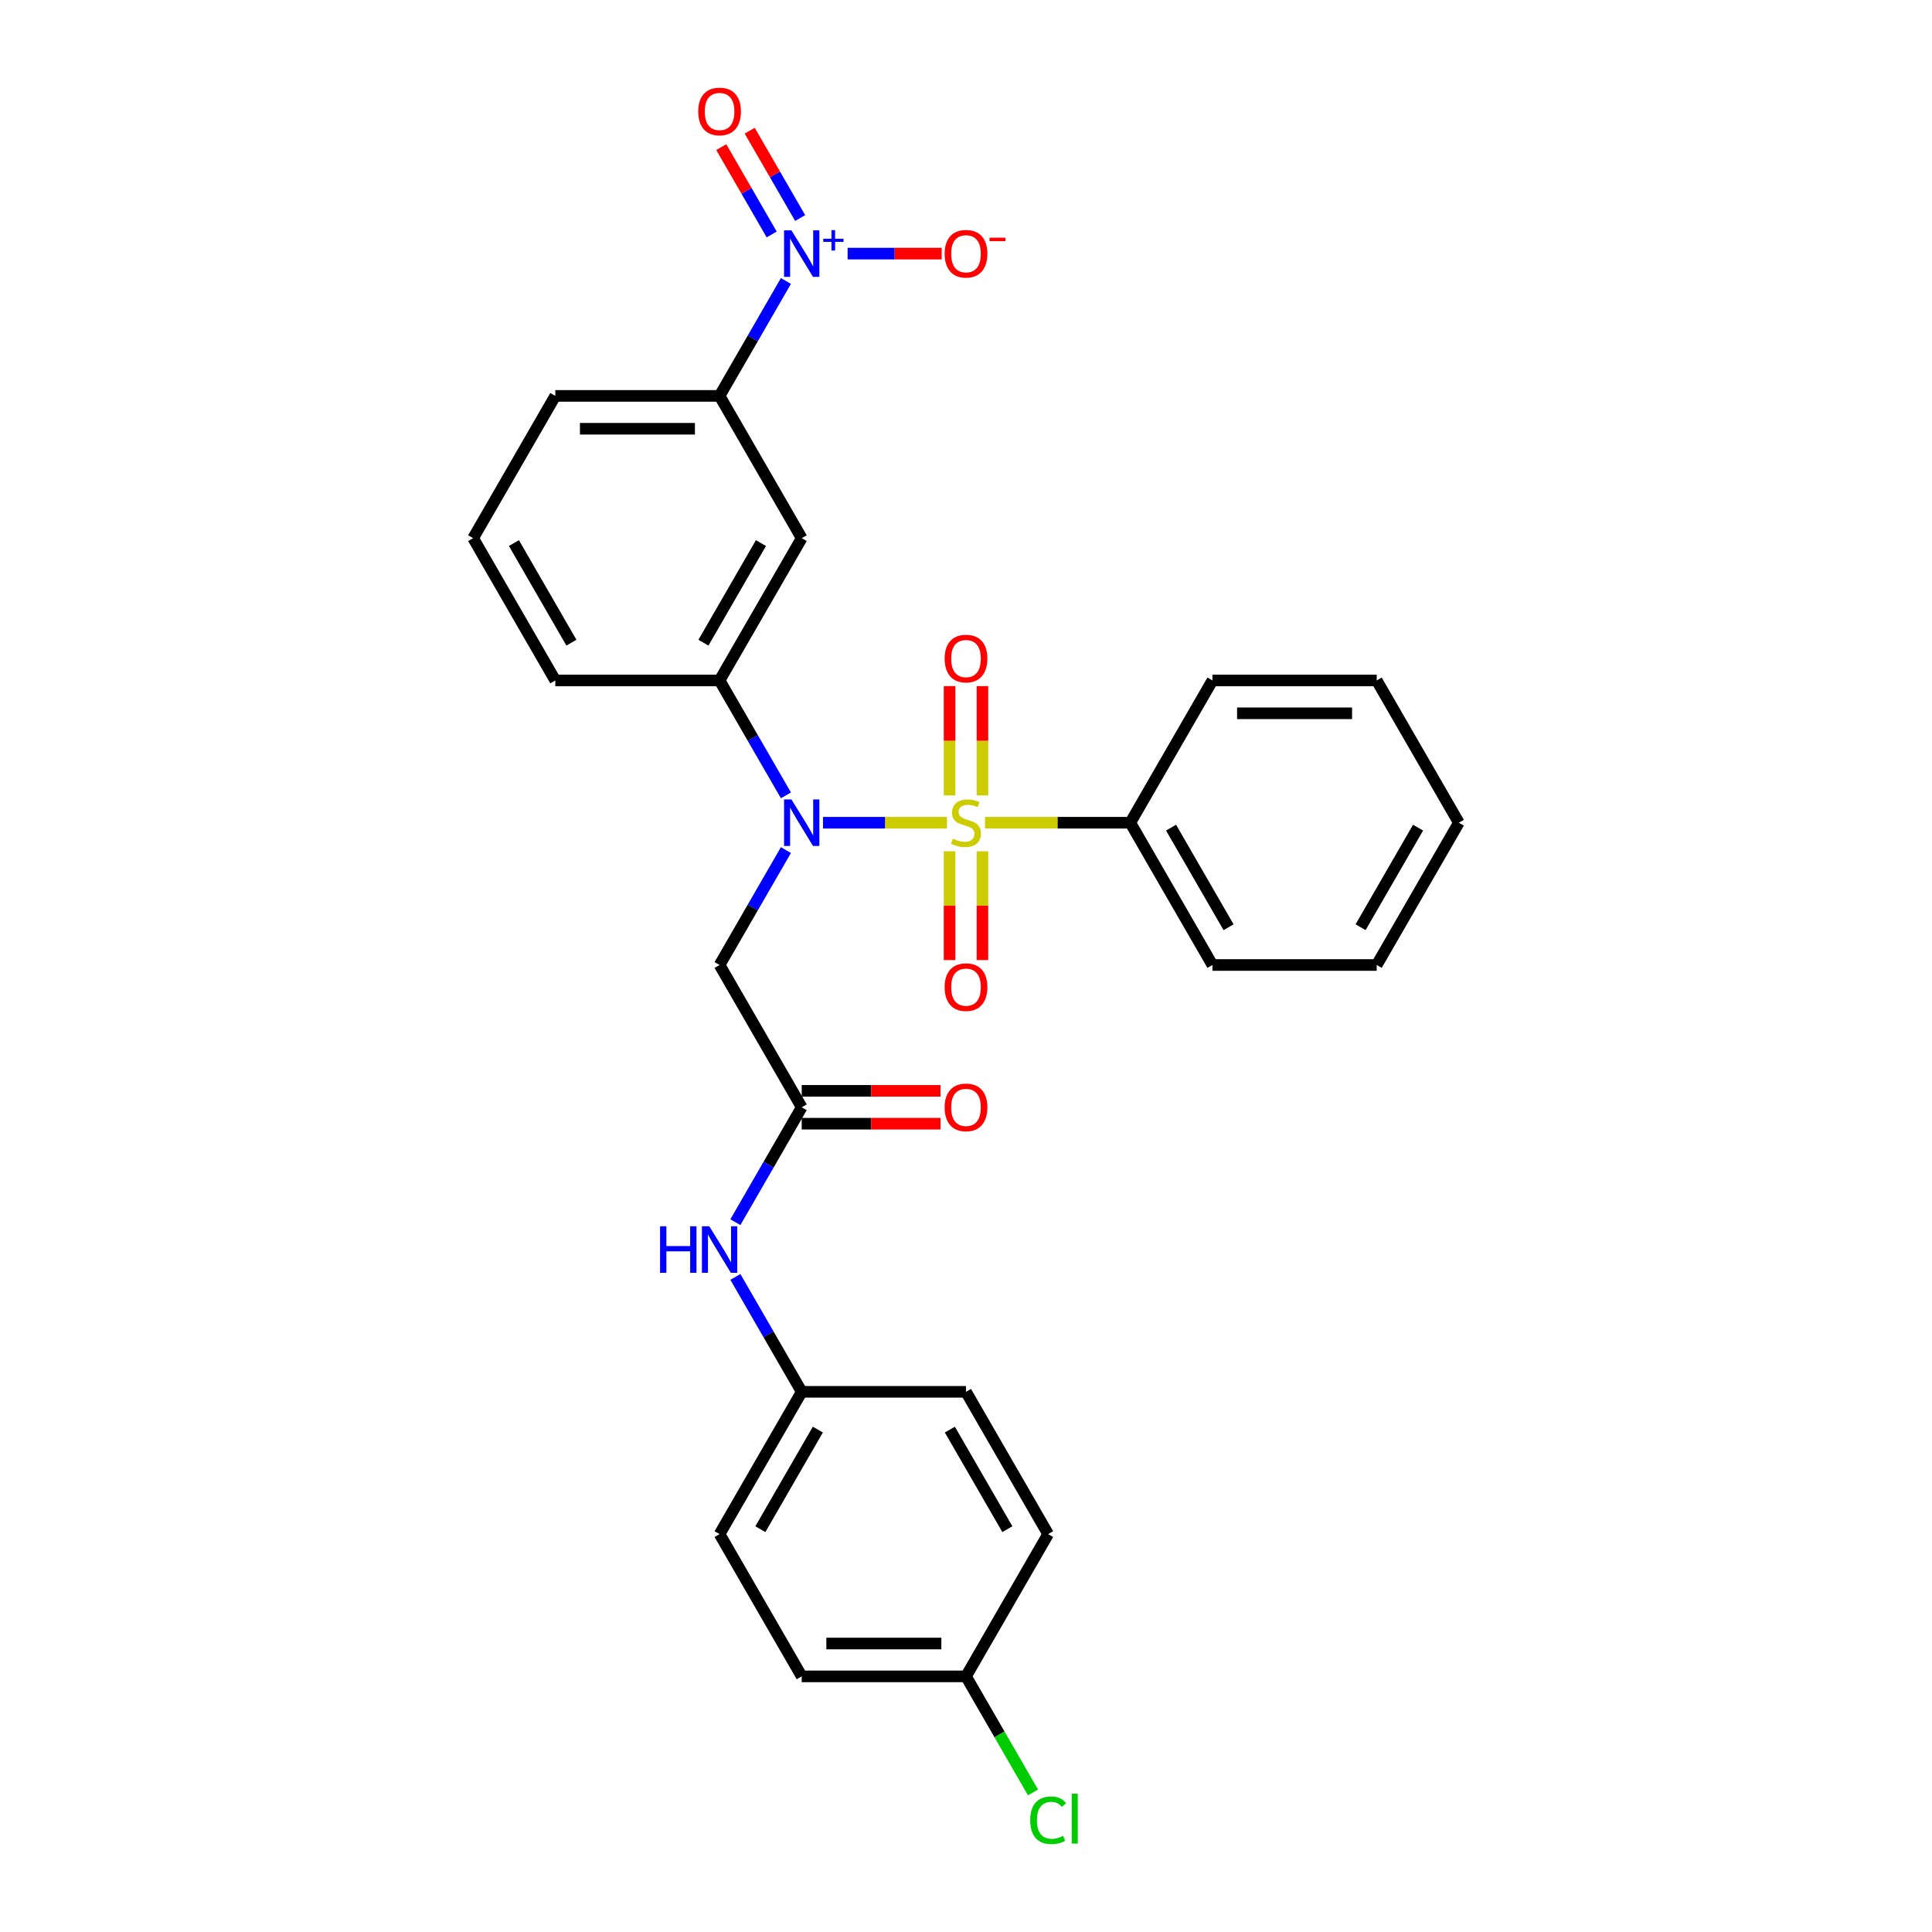 <?xml version='1.0' encoding='iso-8859-1'?>
<svg version='1.1' baseProfile='full'
              xmlns='http://www.w3.org/2000/svg'
                      xmlns:rdkit='http://www.rdkit.org/xml'
                      xmlns:xlink='http://www.w3.org/1999/xlink'
                  xml:space='preserve'
width='1000px' height='1000px' viewBox='0 0 1000 1000'>
<!-- END OF HEADER -->
<rect style='opacity:1.0;fill:#FFFFFF;stroke:none' width='1000' height='1000' x='0' y='0'> </rect>
<path class='bond-0' d='M 490.153,425.84 L 458.066,425.84' style='fill:none;fill-rule:evenodd;stroke:#CCCC00;stroke-width:6px;stroke-linecap:butt;stroke-linejoin:miter;stroke-opacity:1' />
<path class='bond-0' d='M 458.066,425.84 L 425.978,425.84' style='fill:none;fill-rule:evenodd;stroke:#0000FF;stroke-width:6px;stroke-linecap:butt;stroke-linejoin:miter;stroke-opacity:1' />
<path class='bond-7' d='M 508.503,411.707 L 508.503,383.418' style='fill:none;fill-rule:evenodd;stroke:#CCCC00;stroke-width:6px;stroke-linecap:butt;stroke-linejoin:miter;stroke-opacity:1' />
<path class='bond-7' d='M 508.503,383.418 L 508.503,355.129' style='fill:none;fill-rule:evenodd;stroke:#FF0000;stroke-width:6px;stroke-linecap:butt;stroke-linejoin:miter;stroke-opacity:1' />
<path class='bond-7' d='M 491.497,411.707 L 491.497,383.418' style='fill:none;fill-rule:evenodd;stroke:#CCCC00;stroke-width:6px;stroke-linecap:butt;stroke-linejoin:miter;stroke-opacity:1' />
<path class='bond-7' d='M 491.497,383.418 L 491.497,355.129' style='fill:none;fill-rule:evenodd;stroke:#FF0000;stroke-width:6px;stroke-linecap:butt;stroke-linejoin:miter;stroke-opacity:1' />
<path class='bond-8' d='M 491.497,440.619 L 491.497,468.78' style='fill:none;fill-rule:evenodd;stroke:#CCCC00;stroke-width:6px;stroke-linecap:butt;stroke-linejoin:miter;stroke-opacity:1' />
<path class='bond-8' d='M 491.497,468.78 L 491.497,496.94' style='fill:none;fill-rule:evenodd;stroke:#FF0000;stroke-width:6px;stroke-linecap:butt;stroke-linejoin:miter;stroke-opacity:1' />
<path class='bond-8' d='M 508.503,440.619 L 508.503,468.78' style='fill:none;fill-rule:evenodd;stroke:#CCCC00;stroke-width:6px;stroke-linecap:butt;stroke-linejoin:miter;stroke-opacity:1' />
<path class='bond-8' d='M 508.503,468.78 L 508.503,496.94' style='fill:none;fill-rule:evenodd;stroke:#FF0000;stroke-width:6px;stroke-linecap:butt;stroke-linejoin:miter;stroke-opacity:1' />
<path class='bond-9' d='M 509.847,425.84 L 547.44,425.84' style='fill:none;fill-rule:evenodd;stroke:#CCCC00;stroke-width:6px;stroke-linecap:butt;stroke-linejoin:miter;stroke-opacity:1' />
<path class='bond-9' d='M 547.44,425.84 L 585.034,425.84' style='fill:none;fill-rule:evenodd;stroke:#000000;stroke-width:6px;stroke-linecap:butt;stroke-linejoin:miter;stroke-opacity:1' />
<path class='bond-2' d='M 406.787,440.006 L 389.618,469.744' style='fill:none;fill-rule:evenodd;stroke:#0000FF;stroke-width:6px;stroke-linecap:butt;stroke-linejoin:miter;stroke-opacity:1' />
<path class='bond-2' d='M 389.618,469.744 L 372.449,499.481' style='fill:none;fill-rule:evenodd;stroke:#000000;stroke-width:6px;stroke-linecap:butt;stroke-linejoin:miter;stroke-opacity:1' />
<path class='bond-3' d='M 406.787,411.673 L 389.618,381.935' style='fill:none;fill-rule:evenodd;stroke:#0000FF;stroke-width:6px;stroke-linecap:butt;stroke-linejoin:miter;stroke-opacity:1' />
<path class='bond-3' d='M 389.618,381.935 L 372.449,352.198' style='fill:none;fill-rule:evenodd;stroke:#000000;stroke-width:6px;stroke-linecap:butt;stroke-linejoin:miter;stroke-opacity:1' />
<path class='bond-1' d='M 406.787,145.44 L 389.618,175.177' style='fill:none;fill-rule:evenodd;stroke:#0000FF;stroke-width:6px;stroke-linecap:butt;stroke-linejoin:miter;stroke-opacity:1' />
<path class='bond-1' d='M 389.618,175.177 L 372.449,204.915' style='fill:none;fill-rule:evenodd;stroke:#000000;stroke-width:6px;stroke-linecap:butt;stroke-linejoin:miter;stroke-opacity:1' />
<path class='bond-10' d='M 438.729,131.273 L 463.071,131.273' style='fill:none;fill-rule:evenodd;stroke:#0000FF;stroke-width:6px;stroke-linecap:butt;stroke-linejoin:miter;stroke-opacity:1' />
<path class='bond-10' d='M 463.071,131.273 L 487.414,131.273' style='fill:none;fill-rule:evenodd;stroke:#FF0000;stroke-width:6px;stroke-linecap:butt;stroke-linejoin:miter;stroke-opacity:1' />
<path class='bond-12' d='M 414.151,112.855 L 401.101,90.251' style='fill:none;fill-rule:evenodd;stroke:#0000FF;stroke-width:6px;stroke-linecap:butt;stroke-linejoin:miter;stroke-opacity:1' />
<path class='bond-12' d='M 401.101,90.251 L 388.051,67.648' style='fill:none;fill-rule:evenodd;stroke:#FF0000;stroke-width:6px;stroke-linecap:butt;stroke-linejoin:miter;stroke-opacity:1' />
<path class='bond-12' d='M 399.423,121.358 L 386.373,98.755' style='fill:none;fill-rule:evenodd;stroke:#0000FF;stroke-width:6px;stroke-linecap:butt;stroke-linejoin:miter;stroke-opacity:1' />
<path class='bond-12' d='M 386.373,98.755 L 373.322,76.151' style='fill:none;fill-rule:evenodd;stroke:#FF0000;stroke-width:6px;stroke-linecap:butt;stroke-linejoin:miter;stroke-opacity:1' />
<path class='bond-4' d='M 372.449,499.481 L 414.966,573.123' style='fill:none;fill-rule:evenodd;stroke:#000000;stroke-width:6px;stroke-linecap:butt;stroke-linejoin:miter;stroke-opacity:1' />
<path class='bond-5' d='M 372.449,352.198 L 414.966,278.556' style='fill:none;fill-rule:evenodd;stroke:#000000;stroke-width:6px;stroke-linecap:butt;stroke-linejoin:miter;stroke-opacity:1' />
<path class='bond-5' d='M 364.098,332.648 L 393.86,281.099' style='fill:none;fill-rule:evenodd;stroke:#000000;stroke-width:6px;stroke-linecap:butt;stroke-linejoin:miter;stroke-opacity:1' />
<path class='bond-21' d='M 372.449,352.198 L 287.415,352.198' style='fill:none;fill-rule:evenodd;stroke:#000000;stroke-width:6px;stroke-linecap:butt;stroke-linejoin:miter;stroke-opacity:1' />
<path class='bond-11' d='M 414.966,573.123 L 397.797,602.86' style='fill:none;fill-rule:evenodd;stroke:#000000;stroke-width:6px;stroke-linecap:butt;stroke-linejoin:miter;stroke-opacity:1' />
<path class='bond-11' d='M 397.797,602.86 L 380.628,632.598' style='fill:none;fill-rule:evenodd;stroke:#0000FF;stroke-width:6px;stroke-linecap:butt;stroke-linejoin:miter;stroke-opacity:1' />
<path class='bond-13' d='M 414.966,581.626 L 450.893,581.626' style='fill:none;fill-rule:evenodd;stroke:#000000;stroke-width:6px;stroke-linecap:butt;stroke-linejoin:miter;stroke-opacity:1' />
<path class='bond-13' d='M 450.893,581.626 L 486.82,581.626' style='fill:none;fill-rule:evenodd;stroke:#FF0000;stroke-width:6px;stroke-linecap:butt;stroke-linejoin:miter;stroke-opacity:1' />
<path class='bond-13' d='M 414.966,564.62 L 450.893,564.62' style='fill:none;fill-rule:evenodd;stroke:#000000;stroke-width:6px;stroke-linecap:butt;stroke-linejoin:miter;stroke-opacity:1' />
<path class='bond-13' d='M 450.893,564.62 L 486.82,564.62' style='fill:none;fill-rule:evenodd;stroke:#FF0000;stroke-width:6px;stroke-linecap:butt;stroke-linejoin:miter;stroke-opacity:1' />
<path class='bond-6' d='M 414.966,278.556 L 372.449,204.915' style='fill:none;fill-rule:evenodd;stroke:#000000;stroke-width:6px;stroke-linecap:butt;stroke-linejoin:miter;stroke-opacity:1' />
<path class='bond-30' d='M 372.449,204.915 L 287.415,204.915' style='fill:none;fill-rule:evenodd;stroke:#000000;stroke-width:6px;stroke-linecap:butt;stroke-linejoin:miter;stroke-opacity:1' />
<path class='bond-30' d='M 359.694,221.922 L 300.17,221.922' style='fill:none;fill-rule:evenodd;stroke:#000000;stroke-width:6px;stroke-linecap:butt;stroke-linejoin:miter;stroke-opacity:1' />
<path class='bond-24' d='M 585.034,425.84 L 627.551,499.481' style='fill:none;fill-rule:evenodd;stroke:#000000;stroke-width:6px;stroke-linecap:butt;stroke-linejoin:miter;stroke-opacity:1' />
<path class='bond-24' d='M 606.14,428.382 L 635.902,479.932' style='fill:none;fill-rule:evenodd;stroke:#000000;stroke-width:6px;stroke-linecap:butt;stroke-linejoin:miter;stroke-opacity:1' />
<path class='bond-25' d='M 585.034,425.84 L 627.551,352.198' style='fill:none;fill-rule:evenodd;stroke:#000000;stroke-width:6px;stroke-linecap:butt;stroke-linejoin:miter;stroke-opacity:1' />
<path class='bond-14' d='M 380.628,660.931 L 397.797,690.669' style='fill:none;fill-rule:evenodd;stroke:#0000FF;stroke-width:6px;stroke-linecap:butt;stroke-linejoin:miter;stroke-opacity:1' />
<path class='bond-14' d='M 397.797,690.669 L 414.966,720.406' style='fill:none;fill-rule:evenodd;stroke:#000000;stroke-width:6px;stroke-linecap:butt;stroke-linejoin:miter;stroke-opacity:1' />
<path class='bond-17' d='M 414.966,720.406 L 500,720.406' style='fill:none;fill-rule:evenodd;stroke:#000000;stroke-width:6px;stroke-linecap:butt;stroke-linejoin:miter;stroke-opacity:1' />
<path class='bond-18' d='M 414.966,720.406 L 372.449,794.048' style='fill:none;fill-rule:evenodd;stroke:#000000;stroke-width:6px;stroke-linecap:butt;stroke-linejoin:miter;stroke-opacity:1' />
<path class='bond-18' d='M 423.317,739.956 L 393.555,791.505' style='fill:none;fill-rule:evenodd;stroke:#000000;stroke-width:6px;stroke-linecap:butt;stroke-linejoin:miter;stroke-opacity:1' />
<path class='bond-15' d='M 500,867.69 L 414.966,867.69' style='fill:none;fill-rule:evenodd;stroke:#000000;stroke-width:6px;stroke-linecap:butt;stroke-linejoin:miter;stroke-opacity:1' />
<path class='bond-15' d='M 487.245,850.683 L 427.721,850.683' style='fill:none;fill-rule:evenodd;stroke:#000000;stroke-width:6px;stroke-linecap:butt;stroke-linejoin:miter;stroke-opacity:1' />
<path class='bond-16' d='M 500,867.69 L 517.341,897.725' style='fill:none;fill-rule:evenodd;stroke:#000000;stroke-width:6px;stroke-linecap:butt;stroke-linejoin:miter;stroke-opacity:1' />
<path class='bond-16' d='M 517.341,897.725 L 534.682,927.76' style='fill:none;fill-rule:evenodd;stroke:#00CC00;stroke-width:6px;stroke-linecap:butt;stroke-linejoin:miter;stroke-opacity:1' />
<path class='bond-31' d='M 500,867.69 L 542.517,794.048' style='fill:none;fill-rule:evenodd;stroke:#000000;stroke-width:6px;stroke-linecap:butt;stroke-linejoin:miter;stroke-opacity:1' />
<path class='bond-19' d='M 500,720.406 L 542.517,794.048' style='fill:none;fill-rule:evenodd;stroke:#000000;stroke-width:6px;stroke-linecap:butt;stroke-linejoin:miter;stroke-opacity:1' />
<path class='bond-19' d='M 491.649,739.956 L 521.411,791.505' style='fill:none;fill-rule:evenodd;stroke:#000000;stroke-width:6px;stroke-linecap:butt;stroke-linejoin:miter;stroke-opacity:1' />
<path class='bond-20' d='M 372.449,794.048 L 414.966,867.69' style='fill:none;fill-rule:evenodd;stroke:#000000;stroke-width:6px;stroke-linecap:butt;stroke-linejoin:miter;stroke-opacity:1' />
<path class='bond-23' d='M 287.415,352.198 L 244.898,278.556' style='fill:none;fill-rule:evenodd;stroke:#000000;stroke-width:6px;stroke-linecap:butt;stroke-linejoin:miter;stroke-opacity:1' />
<path class='bond-23' d='M 295.766,332.648 L 266.004,281.099' style='fill:none;fill-rule:evenodd;stroke:#000000;stroke-width:6px;stroke-linecap:butt;stroke-linejoin:miter;stroke-opacity:1' />
<path class='bond-22' d='M 287.415,204.915 L 244.898,278.556' style='fill:none;fill-rule:evenodd;stroke:#000000;stroke-width:6px;stroke-linecap:butt;stroke-linejoin:miter;stroke-opacity:1' />
<path class='bond-27' d='M 627.551,499.481 L 712.585,499.481' style='fill:none;fill-rule:evenodd;stroke:#000000;stroke-width:6px;stroke-linecap:butt;stroke-linejoin:miter;stroke-opacity:1' />
<path class='bond-26' d='M 627.551,352.198 L 712.585,352.198' style='fill:none;fill-rule:evenodd;stroke:#000000;stroke-width:6px;stroke-linecap:butt;stroke-linejoin:miter;stroke-opacity:1' />
<path class='bond-26' d='M 640.306,369.205 L 699.83,369.205' style='fill:none;fill-rule:evenodd;stroke:#000000;stroke-width:6px;stroke-linecap:butt;stroke-linejoin:miter;stroke-opacity:1' />
<path class='bond-28' d='M 712.585,352.198 L 755.102,425.84' style='fill:none;fill-rule:evenodd;stroke:#000000;stroke-width:6px;stroke-linecap:butt;stroke-linejoin:miter;stroke-opacity:1' />
<path class='bond-29' d='M 712.585,499.481 L 755.102,425.84' style='fill:none;fill-rule:evenodd;stroke:#000000;stroke-width:6px;stroke-linecap:butt;stroke-linejoin:miter;stroke-opacity:1' />
<path class='bond-29' d='M 704.234,479.932 L 733.996,428.382' style='fill:none;fill-rule:evenodd;stroke:#000000;stroke-width:6px;stroke-linecap:butt;stroke-linejoin:miter;stroke-opacity:1' />
<path  class='atom-0' d='M 493.197 434.105
Q 493.469 434.207, 494.592 434.683
Q 495.714 435.159, 496.939 435.466
Q 498.197 435.738, 499.422 435.738
Q 501.701 435.738, 503.027 434.649
Q 504.354 433.527, 504.354 431.588
Q 504.354 430.261, 503.673 429.445
Q 503.027 428.629, 502.007 428.187
Q 500.986 427.744, 499.286 427.234
Q 497.143 426.588, 495.85 425.976
Q 494.592 425.363, 493.673 424.071
Q 492.789 422.778, 492.789 420.602
Q 492.789 417.574, 494.83 415.704
Q 496.905 413.833, 500.986 413.833
Q 503.776 413.833, 506.939 415.159
L 506.156 417.778
Q 503.265 416.588, 501.088 416.588
Q 498.741 416.588, 497.449 417.574
Q 496.156 418.527, 496.19 420.193
Q 496.19 421.486, 496.837 422.268
Q 497.517 423.051, 498.469 423.493
Q 499.456 423.935, 501.088 424.445
Q 503.265 425.125, 504.558 425.806
Q 505.85 426.486, 506.769 427.88
Q 507.721 429.241, 507.721 431.588
Q 507.721 434.921, 505.476 436.724
Q 503.265 438.493, 499.558 438.493
Q 497.415 438.493, 495.782 438.017
Q 494.184 437.574, 492.279 436.792
L 493.197 434.105
' fill='#CCCC00'/>
<path  class='atom-1' d='M 409.643 413.799
L 417.534 426.554
Q 418.316 427.812, 419.575 430.091
Q 420.833 432.37, 420.901 432.506
L 420.901 413.799
L 424.099 413.799
L 424.099 437.88
L 420.799 437.88
L 412.33 423.935
Q 411.344 422.302, 410.289 420.431
Q 409.269 418.561, 408.963 417.983
L 408.963 437.88
L 405.833 437.88
L 405.833 413.799
L 409.643 413.799
' fill='#0000FF'/>
<path  class='atom-2' d='M 409.643 119.232
L 417.534 131.987
Q 418.316 133.246, 419.575 135.525
Q 420.833 137.804, 420.901 137.94
L 420.901 119.232
L 424.099 119.232
L 424.099 143.314
L 420.799 143.314
L 412.33 129.368
Q 411.344 127.736, 410.289 125.865
Q 409.269 123.994, 408.963 123.416
L 408.963 143.314
L 405.833 143.314
L 405.833 119.232
L 409.643 119.232
' fill='#0000FF'/>
<path  class='atom-2' d='M 426.119 123.573
L 430.362 123.573
L 430.362 119.106
L 432.248 119.106
L 432.248 123.573
L 436.603 123.573
L 436.603 125.189
L 432.248 125.189
L 432.248 129.679
L 430.362 129.679
L 430.362 125.189
L 426.119 125.189
L 426.119 123.573
' fill='#0000FF'/>
<path  class='atom-8' d='M 488.946 340.874
Q 488.946 335.091, 491.803 331.86
Q 494.66 328.629, 500 328.629
Q 505.34 328.629, 508.197 331.86
Q 511.054 335.091, 511.054 340.874
Q 511.054 346.724, 508.163 350.057
Q 505.272 353.357, 500 353.357
Q 494.694 353.357, 491.803 350.057
Q 488.946 346.758, 488.946 340.874
M 500 350.636
Q 503.673 350.636, 505.646 348.187
Q 507.653 345.704, 507.653 340.874
Q 507.653 336.146, 505.646 333.765
Q 503.673 331.35, 500 331.35
Q 496.327 331.35, 494.32 333.731
Q 492.347 336.112, 492.347 340.874
Q 492.347 345.738, 494.32 348.187
Q 496.327 350.636, 500 350.636
' fill='#FF0000'/>
<path  class='atom-9' d='M 488.946 510.942
Q 488.946 505.159, 491.803 501.928
Q 494.66 498.697, 500 498.697
Q 505.34 498.697, 508.197 501.928
Q 511.054 505.159, 511.054 510.942
Q 511.054 516.792, 508.163 520.125
Q 505.272 523.425, 500 523.425
Q 494.694 523.425, 491.803 520.125
Q 488.946 516.826, 488.946 510.942
M 500 520.704
Q 503.673 520.704, 505.646 518.255
Q 507.653 515.772, 507.653 510.942
Q 507.653 506.214, 505.646 503.833
Q 503.673 501.418, 500 501.418
Q 496.327 501.418, 494.32 503.799
Q 492.347 506.18, 492.347 510.942
Q 492.347 515.806, 494.32 518.255
Q 496.327 520.704, 500 520.704
' fill='#FF0000'/>
<path  class='atom-11' d='M 488.946 131.341
Q 488.946 125.559, 491.803 122.327
Q 494.66 119.096, 500 119.096
Q 505.34 119.096, 508.197 122.327
Q 511.054 125.559, 511.054 131.341
Q 511.054 137.191, 508.163 140.525
Q 505.272 143.824, 500 143.824
Q 494.694 143.824, 491.803 140.525
Q 488.946 137.225, 488.946 131.341
M 500 141.103
Q 503.673 141.103, 505.646 138.654
Q 507.653 136.171, 507.653 131.341
Q 507.653 126.613, 505.646 124.232
Q 503.673 121.817, 500 121.817
Q 496.327 121.817, 494.32 124.198
Q 492.347 126.579, 492.347 131.341
Q 492.347 136.205, 494.32 138.654
Q 496.327 141.103, 500 141.103
' fill='#FF0000'/>
<path  class='atom-11' d='M 512.177 123.027
L 520.416 123.027
L 520.416 124.823
L 512.177 124.823
L 512.177 123.027
' fill='#FF0000'/>
<path  class='atom-12' d='M 341.65 634.724
L 344.915 634.724
L 344.915 644.962
L 357.228 644.962
L 357.228 634.724
L 360.493 634.724
L 360.493 658.805
L 357.228 658.805
L 357.228 647.683
L 344.915 647.683
L 344.915 658.805
L 341.65 658.805
L 341.65 634.724
' fill='#0000FF'/>
<path  class='atom-12' d='M 367.126 634.724
L 375.017 647.479
Q 375.799 648.737, 377.058 651.016
Q 378.316 653.295, 378.384 653.431
L 378.384 634.724
L 381.582 634.724
L 381.582 658.805
L 378.282 658.805
L 369.813 644.86
Q 368.826 643.227, 367.772 641.356
Q 366.752 639.486, 366.446 638.907
L 366.446 658.805
L 363.316 658.805
L 363.316 634.724
L 367.126 634.724
' fill='#0000FF'/>
<path  class='atom-13' d='M 361.395 57.699
Q 361.395 51.917, 364.252 48.686
Q 367.109 45.455, 372.449 45.455
Q 377.789 45.455, 380.646 48.686
Q 383.503 51.917, 383.503 57.699
Q 383.503 63.55, 380.612 66.883
Q 377.721 70.182, 372.449 70.182
Q 367.143 70.182, 364.252 66.883
Q 361.395 63.584, 361.395 57.699
M 372.449 67.461
Q 376.122 67.461, 378.095 65.012
Q 380.102 62.529, 380.102 57.699
Q 380.102 52.972, 378.095 50.591
Q 376.122 48.176, 372.449 48.176
Q 368.775 48.176, 366.769 50.557
Q 364.796 52.938, 364.796 57.699
Q 364.796 62.563, 366.769 65.012
Q 368.775 67.461, 372.449 67.461
' fill='#FF0000'/>
<path  class='atom-14' d='M 488.946 573.191
Q 488.946 567.409, 491.803 564.177
Q 494.66 560.946, 500 560.946
Q 505.34 560.946, 508.197 564.177
Q 511.054 567.409, 511.054 573.191
Q 511.054 579.041, 508.163 582.375
Q 505.272 585.674, 500 585.674
Q 494.694 585.674, 491.803 582.375
Q 488.946 579.075, 488.946 573.191
M 500 582.953
Q 503.673 582.953, 505.646 580.504
Q 507.653 578.021, 507.653 573.191
Q 507.653 568.463, 505.646 566.082
Q 503.673 563.667, 500 563.667
Q 496.327 563.667, 494.32 566.048
Q 492.347 568.429, 492.347 573.191
Q 492.347 578.055, 494.32 580.504
Q 496.327 582.953, 500 582.953
' fill='#FF0000'/>
<path  class='atom-17' d='M 533.231 942.164
Q 533.231 936.178, 536.02 933.049
Q 538.844 929.886, 544.184 929.886
Q 549.15 929.886, 551.803 933.389
L 549.558 935.226
Q 547.619 932.675, 544.184 932.675
Q 540.544 932.675, 538.605 935.124
Q 536.701 937.539, 536.701 942.164
Q 536.701 946.926, 538.673 949.375
Q 540.68 951.824, 544.558 951.824
Q 547.211 951.824, 550.306 950.226
L 551.259 952.777
Q 550 953.593, 548.095 954.069
Q 546.19 954.545, 544.082 954.545
Q 538.844 954.545, 536.02 951.348
Q 533.231 948.151, 533.231 942.164
' fill='#00CC00'/>
<path  class='atom-17' d='M 554.728 928.423
L 557.857 928.423
L 557.857 954.239
L 554.728 954.239
L 554.728 928.423
' fill='#00CC00'/>
</svg>
